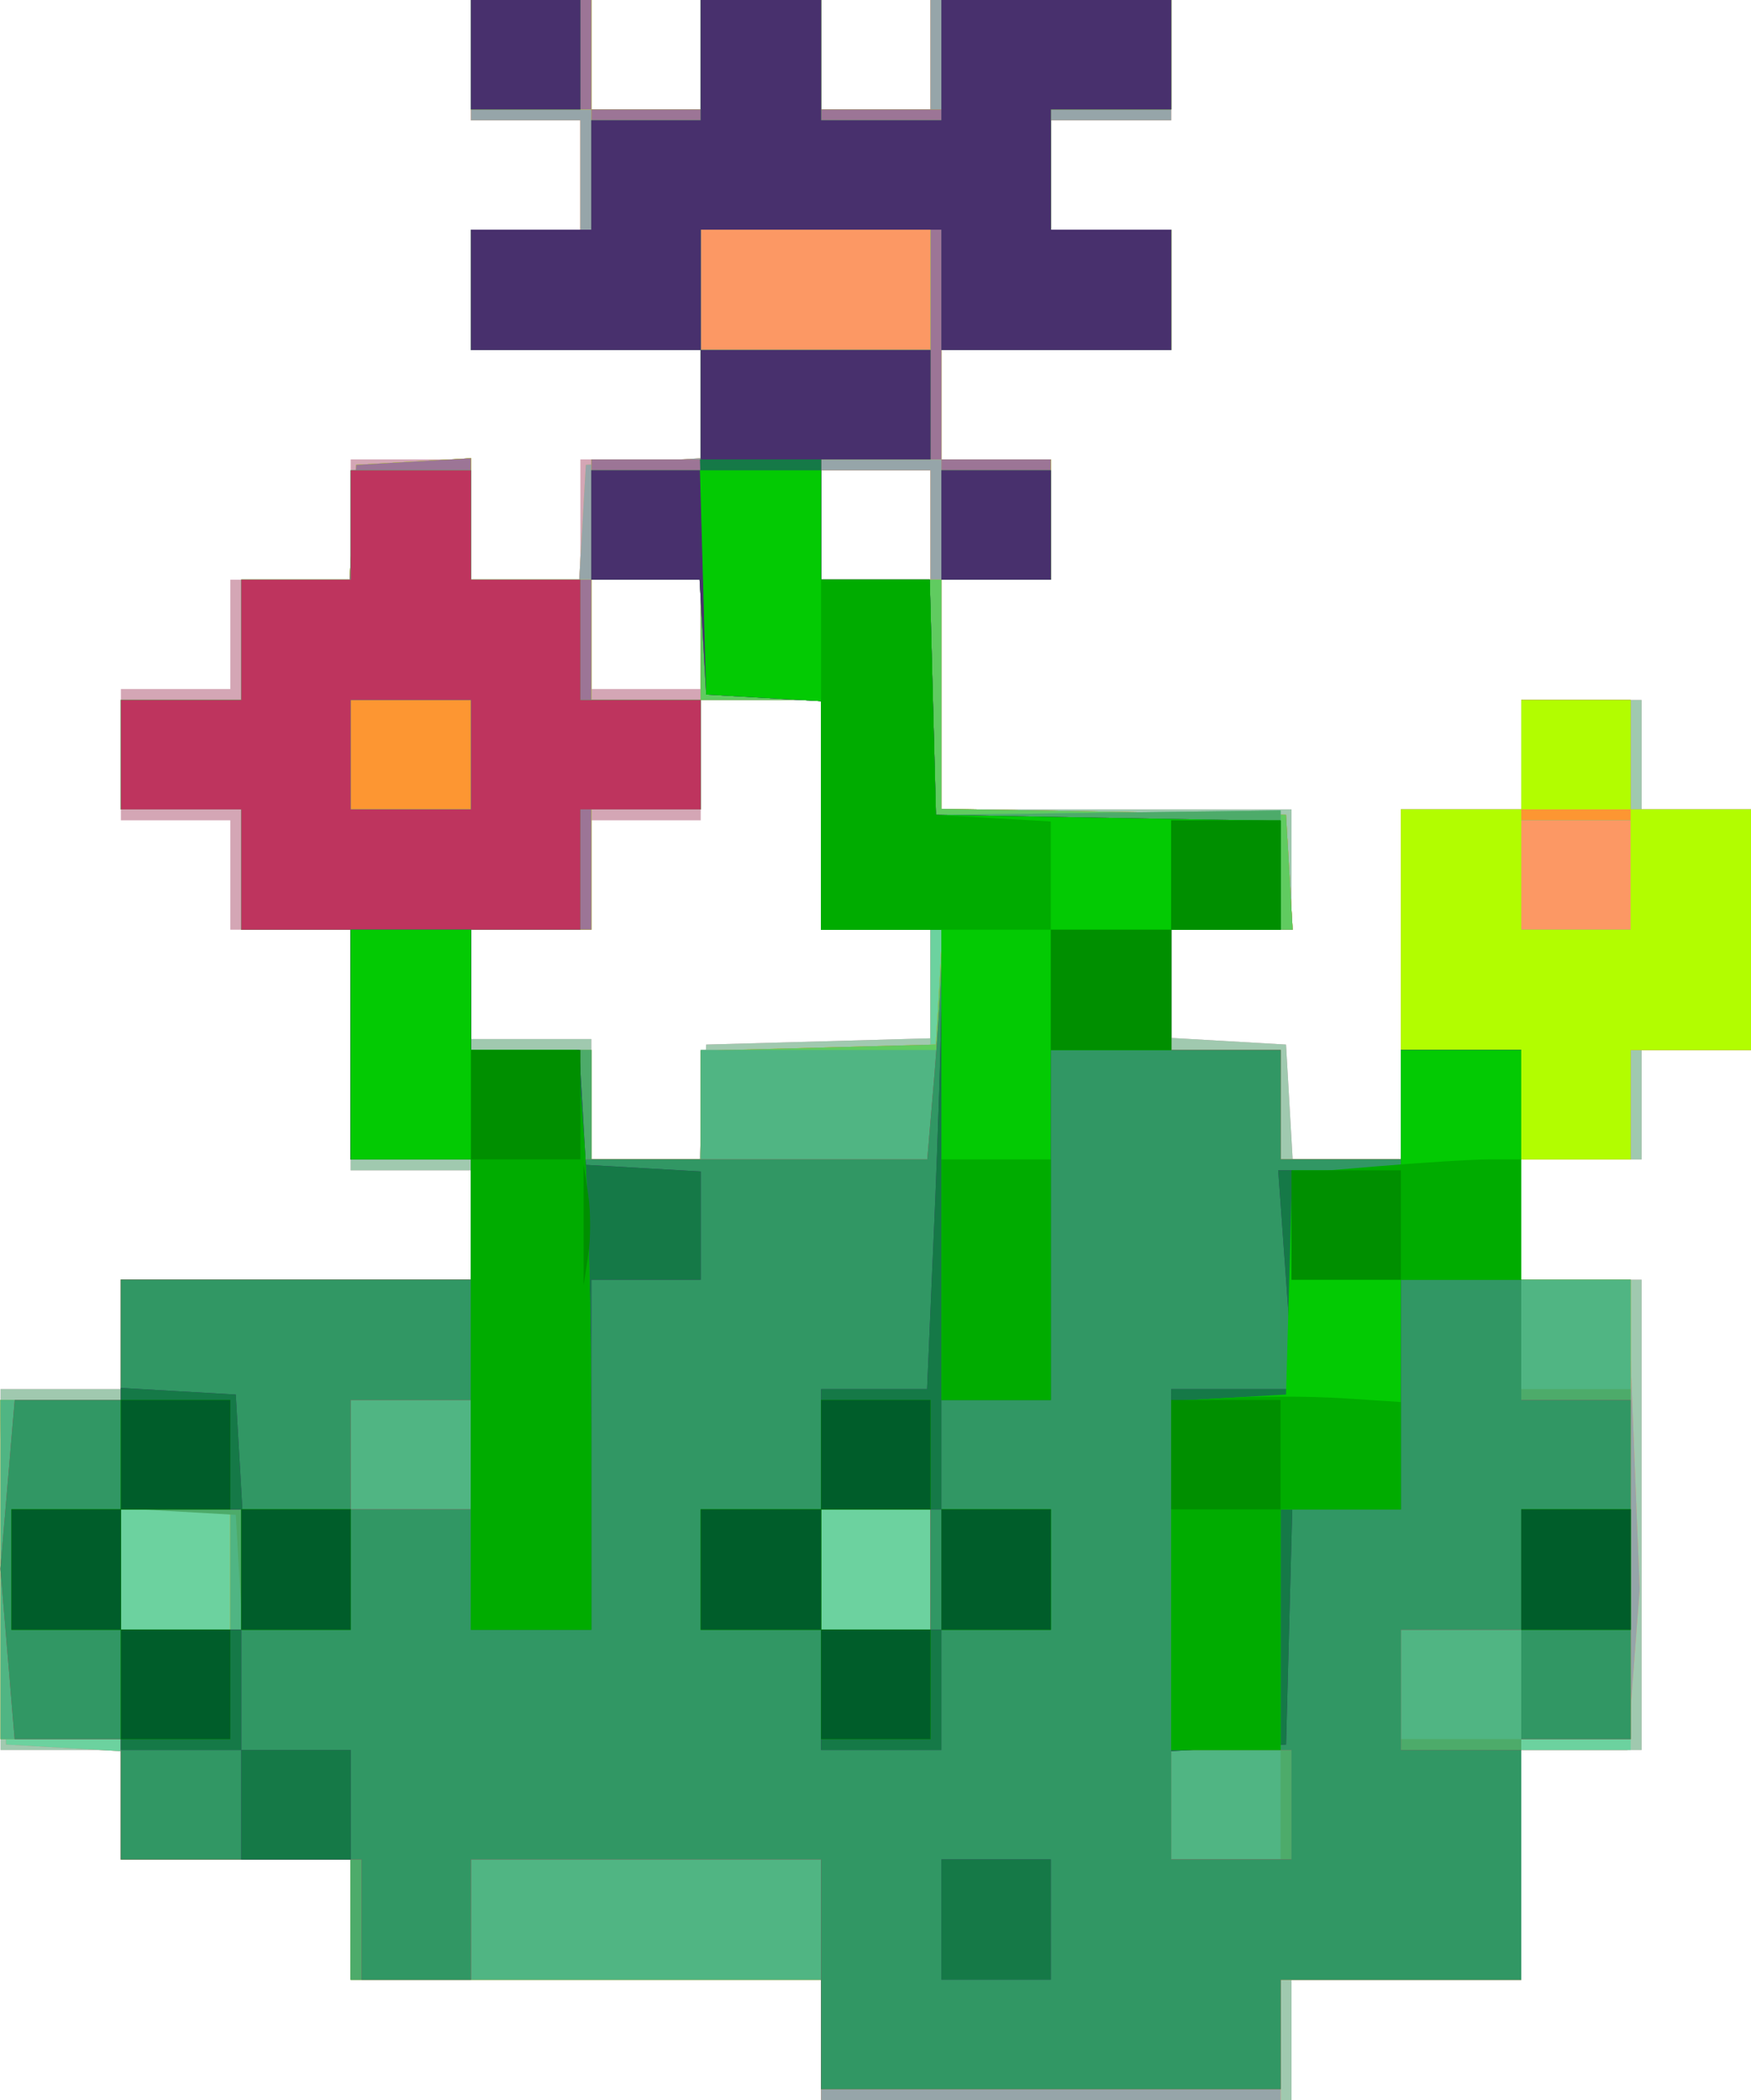 <?xml version="1.0"?>
<svg xmlns="http://www.w3.org/2000/svg" width="160.051" height="192" viewBox="0 0 160.051 192">
  <path d="M75.05 186.5V181h-43v-11h-21v-10h-11v-33h11v-10h32v-10h-11V85h-11V75h-10V63h10V53h11V42h11v11h10V42h11V32h-21V21h10V11h-10V0h11v10h10V0h11v10h10V0h22v11h-11v10h11v11h-21v10h10v11h-10v21h32v11h-11v9.895l5.25.303 5.25.302.303 5.25.302 5.25h9.896V74h11V64h11v10h10v22h-10v10h-11v11h11v43h-11v21h-21v11h-43v-5.5zM64.25 100.75l.302-5.25 10.25-.285 10.25-.285V85h-10V64h-11v11h-10v10h-11v10h11v11h9.895l.303-5.25zM64.05 58v-5h-10v10h10v-5zm21-10v-5h-10v10h10v-5z" fill="#d4a6b5"/>
  <path d="M75.05 186.5V181h-43v-11h-21v-10h-11v-33h11v-10h32v-10h-11V85h-10V74h-11V64h11V53h9.896l.303-5.25.302-5.25 5.25-.302 5.25-.303V53h9.895l.303-5.25.302-5.25 5.25-.302 5.25-.303V32h-21V21h10V11h-10V0h11v10h10V0h11v10h10V0h22v11h-11v10h11v11h-21v10h10v11h-10v21h32v11h-11v9.895l5.25.303 5.25.302.302 5.25.302 5.25h9.896V74h11V64h11v10h10v22h-10v10h-11v11h11v43h-11v21h-21v11h-43v-5.5zM64.25 100.75l.302-5.25 10.25-.285 10.25-.285V85h-10V64h-11V53h-10v11h10v10h-10v11h-11v10h11v11h9.895l.303-5.25zM85.05 48v-5h-10v10h10v-5z" fill="#a0c9af"/>
  <path d="M75.05 186.5V181h-43v-11h-21v-9.895l-5.25-.303-5.25-.302-.275-15.75L0 128h11.051v-11h32v-11h-11V85h-10V74h-11V64h11V53h9.895l.303-5.25.302-5.25 5.25-.302 5.25-.303V53h9.895l.303-5.25.302-5.25 5.25-.302 5.25-.303V32h-21V21h10V11h-10V0h11v10h10V0h11v10h10V0h22v11h-11v10h11v11h-21v10h10v11h-10V73.949l15.75.276 15.75.275.302 5.25.302 5.25h-11.104v11h10v10h11V74h11V64h10v10h11v22h-11v10h-10v11h9.703l.56 14.148.56 14.148-.556 7.352-.556 7.352h-9.711v21h-22v11h-42v-5.5zm-11-85.5v-5h21V85h-10V64h-11V53h-10v11h10v10h-10v11h-11v11h11v10h10v-5zm21-53v-5h-10v10h10v-5z" fill="#fc9864"/>
  <path d="M75.05 186.5V181h-43v-11h-21v-9.895l-5.25-.303-5.25-.302-.275-15.75L0 128h11.051v-11h32v-11h-11V85h-10V74h-11V64h11V53h9.895l.303-5.25.302-5.25 5.25-.302 5.25-.303V53h9.895l.303-5.25.302-5.25 5.25-.302 5.25-.303V32h-21V21h10V11h-10V0h11v10h10V0h11v10h10V0h22v11h-11v10h11v11h-21v10h10v11h-10V73.949l15.75.276 15.75.275.302 5.25.302 5.25h-11.104v11h10v10h11V74h11V64h10v10h11v22h-11v10h-10v11h9.703l.56 14.148.56 14.148-.556 7.352-.556 7.352h-9.711v21h-22v11h-42v-5.5zm-11-85.5v-5h21V85h-10V64h-11V53h-10v11h10v10h-10v11h-11v11h11v10h10v-5zm85-21v-5h-10v10h10v-5zm-64-32v-5h-10v10h10v-5zm0-21.5V21h-21v11h21v-5.5z" fill="#96a5a9"/>
  <path d="M75.05 186v-5h-43v-11h-21v-9.895l-5.25-.303-5.25-.302-.275-15.75L0 128h11.051v-11h32v-11h-11V85h-10V74h-11V64h11V53h9.895l.303-5.25.302-5.25 5.25-.302 5.25-.303V53h11V42h10V32h-21V21h11V10h-11V0h11v10h10V0h11v10h11V0h21v10h-11v11h11v11h-21v10h10v11h-10V73.949l15.75.276 15.75.275.302 5.25.302 5.25h-11.104v11h10v10h11V74h11V64h10v10h11v22h-11v10h-10v11h10v43h-10v21h-22v10h-42v-5zm-11-85v-5h21V85h-10V64h-11V53h-10v11h10v10h-10v11h-11v11h11v10h10v-5zm85-21v-5h-10v10h10v-5zm-63-32.5V42h-11v11h11v-5.5zm-1-21V21h-21v11h21v-5.5z" fill="#6cd29f"/>
  <path d="M75.05 186v-5h-43v-11h-21v-11h-11v-31h11v-11h32v-11h-11V85h-10V74h-11V64h11V53h9.896l.303-5.25.302-5.25 5.25-.302 5.25-.303V53h11V42h10V32h-21V21h11V10h-11V0h11v10h10V0h11v10h11V0h21v10h-11v11h11v11h-21v10h10v11h-10V73.949l15.75.276 15.75.275.302 5.25.302 5.25h-11.104v11h10v10h11V74h11V64h10v10h11v22h-11v10h-10v11h10v42h-10v22h-22v10h-42v-5zm-54-42.5V138h-10v11h10v-5.5zm64 0V138h-10v11h10v-5.5zm-21-42.466v-4.966l10.75-.284 10.75-.284.303-5.25.302-5.25H75.051V64h-11V53h-10v11h10v10h-10v11h-11v11h11v10h10v-4.966zm85-21.034v-5h-10v10h10v-5zm-63-32.5V42h-11v11h11v-5.5zm-1-21V21h-21v11h21v-5.5z" fill="#fd9632"/>
  <path d="M75.05 186v-5h-43v-11h-21v-11h-11v-31h11v-11h32v-11h-11V85h-10V74h-11V64h11V53h9.896l.303-5.25.302-5.25 5.25-.302 5.25-.303V53h11V42h10V32h-21V21h11V10h-11V0h11v10h10V0h11v10h11V0h21v10h-11v11h11v11h-21v10h10v11h-10V73.949l15.75.276 15.75.275.302 5.25.302 5.25h-11.104v11h10v10h11V74h11V64h10v10h11v22h-11v10h-10v11h10v42h-10v22h-22v10h-42v-5zm-54-42.5V138h-10v11h10v-5.5zm64 0V138h-10v11h10v-5.5zm-21-42.466v-4.966l10.75-.284 10.75-.284.303-5.25.302-5.25H75.051V64h-11V53h-10v11h10v10h-10v11h-11v11h11v10h10v-4.966zm85-21.534V74h-10v11h10v-5.5zM43.05 69v-5h-11v10h11v-5zm43-21.5V42h-11v11h11v-5.5zm-1-21V21h-21v11h21v-5.5z" fill="#b2fd00"/>
  <path d="M75.05 186v-5h-43v-11h-21v-11h-11v-31h11v-11h32v-11h-11V85h-10V74h-11V64h11V53h9.896l.303-5.25.302-5.25 5.25-.302 5.25-.303V53h11V42h10V32h-21V21h11V10h-11V0h11v10h10V0h11v10h11V0h21v10h-11v11h11v11h-21v10h10v11h-10V73.949l15.75.276 15.75.275.302 5.25.302 5.25h-11.104v11h10v10h11V96h11v21h10v42h-10v22h-22v10h-42v-5zm-54-42.5V138h-10v11h10v-5.5zm64 0V138h-10v11h10v-5.5zm-21-42.466v-4.966l10.75-.284 10.75-.284.303-5.25.302-5.25H75.051V64h-11V53h-10v11h10v10h-10v11h-11v11h11v10h10v-4.966zM43.05 69v-5h-11v10h11v-5zm43-21.5V42h-11v11h11v-5.5zm-1-21V21h-21v11h21v-5.5z" fill="#9c7596"/>
  <path d="M75.05 186v-5h-43v-11h-21v-11h-11v-31h11v-11h32v-11h-11V85h-10V74h-11V64h11V53h10V43h11v10h10v11h11V53h-10V43h10V32h-21V21h11V11h10V0h11v11h11V0h21v10h-11v11h11v11h-21V21h-22v11h21v10h-10v11h11V43h10v10h-10V73.949l15.75.276 15.75.275.303 5.25.302 5.25h-11.104v11h10v10h11V96h11v21h10v42h-10v22h-22v10h-42v-5zm-54-42.5V138h-10v11h10v-5.5zm64 0V138h-10v11h10v-5.5zm-21-42.466v-4.966l10.75-.284 10.75-.284.303-5.25.302-5.25H75.051V64h-11v10h-11v11h-10v11h11v10h10v-4.966zM43.05 69v-5h-11v10h11v-5zm0-64V0h10v10h-10V5z" fill="#60cb60"/>
  <path d="M75.05 186v-5h-43v-11h-21v-11h-11v-31h11v-11h32v-11h-11V85h-10V74h-11V64h11V53h10V43h11v10h10v11h11v10h-11v11h-10v11h11v10h10V96h22V85h-11V64.105l-5.25-.303-5.25-.302-.301-5.25-.303-5.25h-9.895V43h10V32h-21V21h11V11h10V0h11v11h11V0h21v10h-11v11h11v11h-21V21h-22v11h21v10h-10v11h9.932l.284 10.75.284 10.75 15.75-.2 15.75-.2V85h-10v11h10v10h11V96h11v21h10v42h-10v22h-22v10h-42v-5zm-54-42.5V138h-10v11h10v-5.5zm64 0V138h-10v11h10v-5.5zm-42-74.5v-5h-11v10h11v-5zm43-21v-5h10v10h-10v-5zm-43-43V0h10v10h-10V5z" fill="#50b583"/>
  <path d="M75.05 180.5V170h-32v11h-11v-11h-21v-11H1.339l-.649-7.785-.65-7.784.653-7.716.652-7.715h9.707v-11h32v-11h-11V85h-10V74h-11V64h11V53h10V43h11v10h10v11h11v10h-11v11h-10v11h11v10h30.706l.647-7.65c.356-4.209.647-8.934.647-10.5V85h-11V64.105l-5.25-.303-5.25-.302-.302-5.25-.303-5.25h-9.895V43h10V32h-21V21h11V11h10V0h11v11h11V0h21v10h-11v11h11v11h-21V21h-22v11h21v10h-10v11h9.932l.284 10.75.284 10.75 15.75-.2 15.75-.2V85h-10v11h10v10h11V96h11v31h10v32h-10v22h-22v10h-42v-10.5zm42-15.5v-5h-10v10h10v-5zm22-11v-5h-11v10h11v-5zM21.854 143.75l-.302-5.25-5.25-.302-5.25-.303V149h11.104l-.302-5.25zm63.198-.25V138h-10v11h10v-5.5zm-42-10.5v-5h-11v10h11v-5zm0-64v-5h-11v10h11v-5zm43-21v-5h10v10h-10v-5zm-43-43V0h10v10h-10V5z" fill="#4dab6a"/>
  <path d="M75.05 180.5V170h-32v11h-10v-11h-22v-11H1.339l-.649-7.785-.65-7.784.653-7.716.652-7.715h9.707v-11h32v-11h-11V85h-10V74h-11V64h11V53h10V43h11v10h10v11h11v10h-11v11h-10v11h10v10h31.706l.647-7.65c.356-4.209.647-8.934.647-10.5V85h-11V64.105l-5.25-.303-5.25-.302-.302-5.25-.303-5.25h-9.895V43h10V32h-21V21h11V11h10V0h11v11h11V0h21v10h-11v11h11v11h-21V21h-22v11h21v10h-10v11h9.932l.284 10.75.284 10.75 15.75.275 15.75.276V85h-10v11h10v10h11V96h11v32h10v31h-10v-10h-11v11h11v21h-22v10h-42v-10.5zm43-15.5v-5h-11v10h11v-5zm-96-21.5V138h-11v11h11v-5.5zm63 0V138h-10v11h10v-5.5zm-42-10.5v-5h-11v10h11v-5zm0-64v-5h-11v10h11v-5zm43-21v-5h10v10h-10v-5zm-43-43V0h10v10h-10V5z" fill="#be345e"/>
  <path d="M75.05 180.5V170h-32v11h-10v-11h-22v-11H1.339l-.649-7.785-.65-7.784.653-7.716.652-7.715h9.707v-11h32v-11h-11V85h11v11h10v10h31.706l.647-7.65c.356-4.209.647-8.934.647-10.5V85h-11V64.105l-5.25-.303-5.25-.302-.302-5.25-.303-5.25h-9.895V43h10V32h-21V21h11V11h10V0h11v11h11V0h21v10h-11v11h11v11h-21V21h-22v11h21v10h-10v11h9.932l.284 10.75.284 10.75 15.75.275 15.75.276V85h-10v11h10v10h11V96h11v32h10v31h-10v-10h-11v11h11v21h-22v10h-42v-10.5zm43-15.5v-5h-11v10h11v-5zm-96-21.5V138h-11v11h11v-5.5zm63 0V138h-10v11h10v-5.5zm-42-10.5v-5h-11v10h11v-5zm43-85v-5h10v10h-10v-5zm-43-43V0h10v10h-10V5z" fill="#319764"/>
  <path d="M86.05 175.5V170h10v11h-10v-5.5zm-64-10.5v-5h-11v-11h-10v-11h10v-11.105l5.25.303 5.25.302.303 5.25.302 5.25h9.896v11h-10v11h10v10h-10v-5zm0-21.5V138h-11v11h11v-5.5zm53 11V149h-11v-11h11v-11h9.689l.656-15.159c.36-8.337.656-17.787.656-21V85h-11V64.105l-5.25-.303-5.25-.302-.302-5.25-.303-5.25h-9.895V43h10V32h-21V21h11V11h10V0h11v11h11V0h21v10h-11v11h11v11h-21V21h-22v11h21v10h-10v11h9.932l.284 10.75.284 10.75 15.75.275 15.75.276V85h-10v11h-11v32h-10v10h10v11h-10v11h-11v-5.5zm11-11V138h-11v11h11v-5.5zm21 .052V127H118.268l-.716-10-.716-10h11.216V96h11v21h-11v21h-9.933l-.283 10.75-.284 10.75-5.25.302-5.25.303v-16.553zm-64-16.052V106h-11V85h11v11h9.896l.303 5.25.302 5.25 5.25.302 5.25.303V117h-10v32h-11v-21.5zm96 16V138h10v11h-10v-5.5zm-53-95.5v-5h10v10h-10v-5zm-43-43V0h10v10h-10V5z" fill="#48306d"/>
  <path d="M86.05 175.5V170h10v11h-10v-5.5zm-64-10.5v-5h-11v-11h-10v-11h10v-11.105l5.25.303 5.25.302.303 5.25.302 5.25h9.896v11h-10v11h10v10h-10v-5zm0-21.5V138h-11v11h11v-5.5zm53 11V149h-11v-11h11v-11h9.689l.656-15.159c.36-8.337.656-17.787.656-21V85h-11V64.105l-5.25-.303-5.25-.302-.284-10.75L63.983 42h11.068v11h9.932l.284 10.75.284 10.75 15.75.275 15.75.276V85h-10v11h-11v32h-10v10h10v11h-10v11h-11v-5.5zm11-11V138h-11v11h11v-5.5zm21 .052V127H118.268l-.716-10-.716-10h11.216V96h11v21h-11v21h-9.933l-.283 10.75-.284 10.75-5.25.302-5.25.303v-16.553zm-64-16.052V106h-11V85h11v11h9.896l.303 5.25.302 5.25 5.25.302 5.25.303V117h-10v32h-11v-21.5zm96 16V138h10v11h-10v-5.5z" fill="#157947"/>
  <path d="M107.05 144.052v-15.947l5.25-.303 5.25-.302.286-10.25.285-10.25h9.93V96h11v21h-11v21h-11v22h-10v-15.948zm-96 9.948v-5h-10v-11h10v-10h10v10h-10v11h10v10h-10v-5zm64 0v-5h-11v-11h11v-10h10v10h-10v11h10v10h-10v-5zm-53-10.5V138h10v11h-10v-5.5zm21-16V106h-11V85h11v11h9.704l.643 8.25c.353 4.538.645 16.463.648 26.5L54.05 149h-11v-21.5zm43 16V138h10v11h-10v-5.5zm53 0V138h10v11h-10v-5.5zm-53-37V85h-11V64.105l-5.25-.303-5.25-.302-.284-10.25L63.98 43h11.07v10h9.932l.284 10.75.284 10.75 15.75.275 15.75.276V85h-10v11h-11v32h-10v-21.5z" fill="#03ca03"/>
  <path d="M107.05 144.052v-15.947l5.25-.303c2.888-.166 7.613-.148 10.5.04l5.25.343V138h-11v22h-10v-15.948zm-96 9.948v-5h-10v-11h10v-10h10v10h-10v11h10v10h-10v-5zm64 0v-5h-11v-11h11v-10h10v10h-10v11h10v10h-10v-5zm-53-10.5V138h10v11h-10v-5.5zm21-21V96h9.704l.643 8.25c.353 4.538.645 16.463.648 26.5L54.05 149h-11v-26.5zm43 21V138h10v11h-10v-5.5zm53 0V138h10v11h-10v-5.5zm-53-26.5v-11h10v22h-10v-11zm32-4.853v-4.854l7.652-.646c4.208-.356 8.933-.647 10.5-.647h2.849v11h-21v-4.853zm-22-21.647V85h-21V53h9.933l.284 10.75.284 10.75 5.25.302 5.25.303V85h11V75h10v10h-10v11h-11v-5.5z" fill="#00ac00"/>
  <path d="M11.05 154v-5h-10v-11h10v-10h10v10h-10v11h10v10h-10v-5zm64 0v-5h-11v-11h11v-10h10v10h-10v11h10v10h-10v-5zm-53-10.5V138h10v11h-10v-5.5zm64 0V138h10v11h-10v-5.5zm53 0V138h10v11h-10v-5.5zm-32-10.5v-5h10v10h-10v-5zm-53.7-21v-5.5l.417 2.75c.23 1.512.23 3.987 0 5.5l-.417 2.75V112zm64.7 0v-5h10v10h-10v-5zm-75-11v-5h10v10h-10v-5zm53-10.5V85h11V75h10v10h-10v11h-11v-5.5z" fill="#008f00"/>
  <path d="M11.05 154v-5h-10v-11h10v-10h10v10h-10v11h10v10h-10v-5zm64 0v-5h-11v-11h11v-10h10v10h-10v11h10v10h-10v-5zm-53-10.5V138h10v11h-10v-5.5zm64 0V138h10v11h-10v-5.5zm53 0V138h10v11h-10v-5.5z" fill="#005d2a"/>
</svg>

